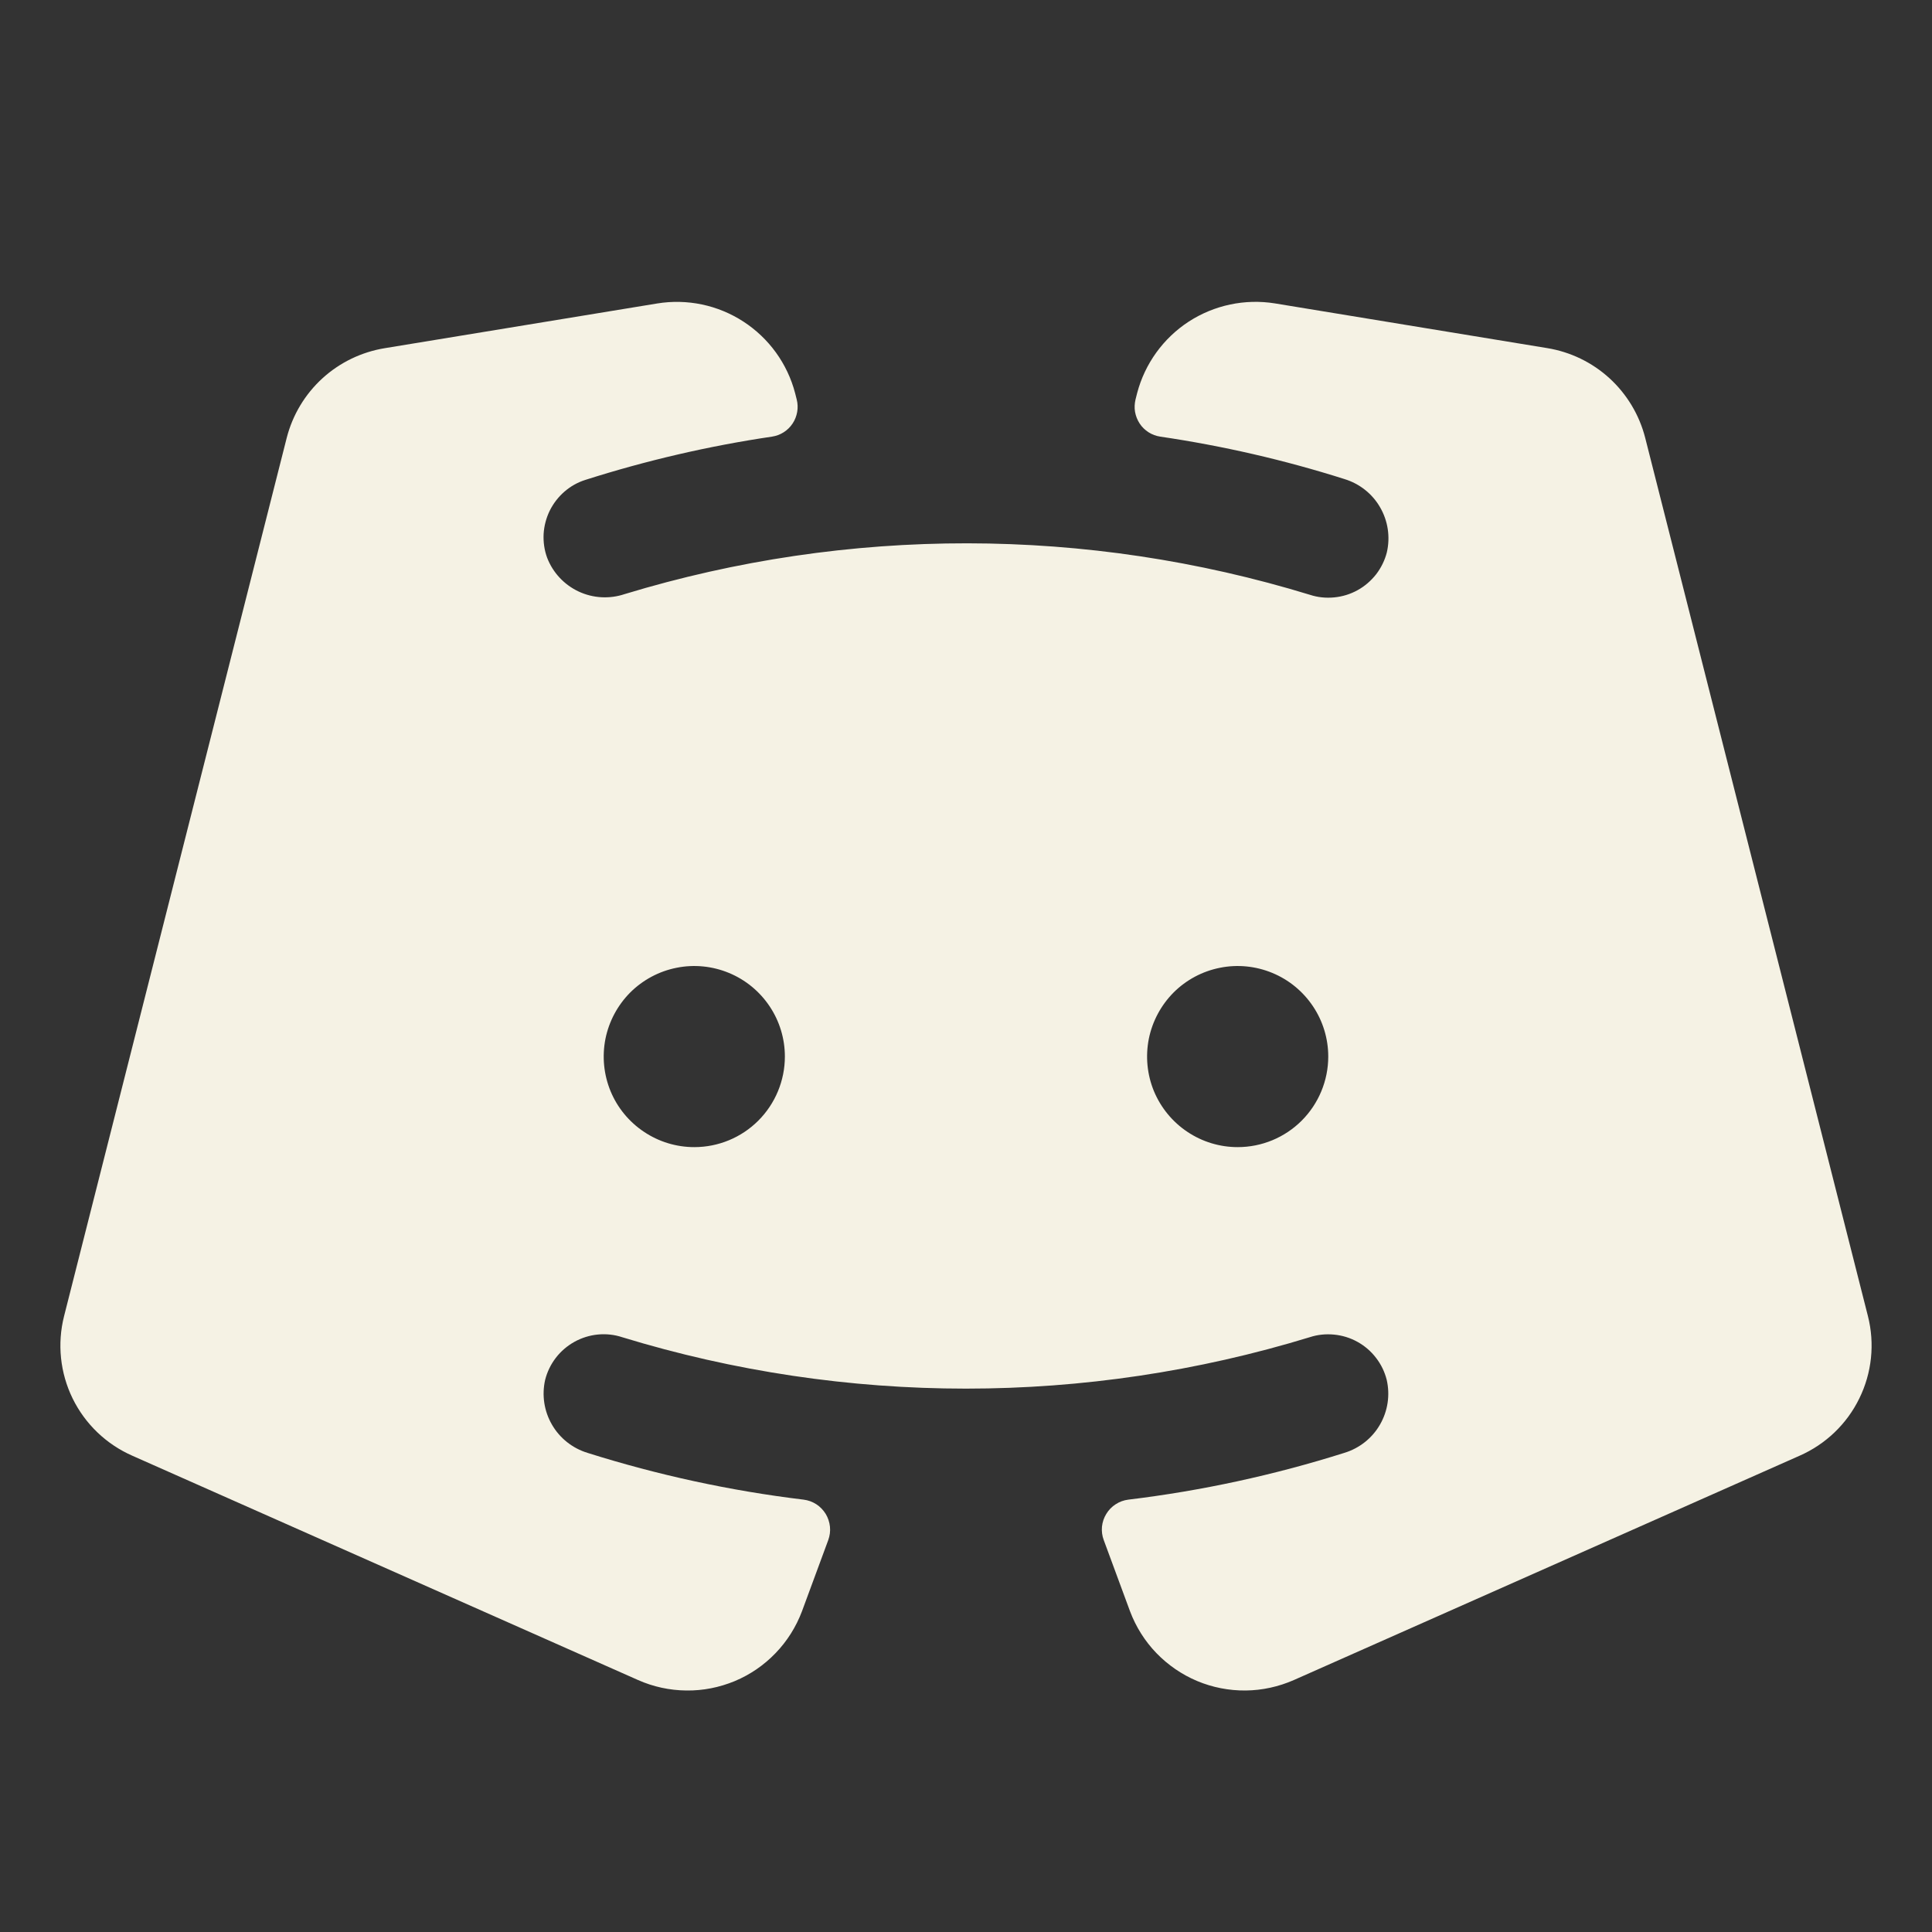 <svg width="24" height="24" viewBox="0 0 24 24" fill="none" xmlns="http://www.w3.org/2000/svg">
<rect x="0" y="0" width="24" height="24" fill="#333333" stroke="none"/>
<g clip-path="url(#clip0_319_15)">
<path d="M23.204 16.349L20.437 5.438C20.364 5.153 20.21 4.897 19.994 4.699C19.777 4.501 19.508 4.371 19.218 4.324L15.838 3.769C15.465 3.709 15.084 3.79 14.767 3.995C14.451 4.201 14.222 4.518 14.126 4.883L14.106 4.962C14.094 5.013 14.091 5.066 14.1 5.117C14.109 5.168 14.129 5.218 14.157 5.261C14.186 5.305 14.224 5.342 14.268 5.37C14.312 5.398 14.361 5.416 14.413 5.424C15.188 5.538 15.954 5.714 16.701 5.951C16.888 6.008 17.047 6.133 17.144 6.302C17.242 6.471 17.272 6.67 17.228 6.861C17.203 6.96 17.157 7.053 17.095 7.134C17.032 7.214 16.954 7.282 16.865 7.331C16.775 7.381 16.677 7.411 16.575 7.421C16.473 7.431 16.37 7.421 16.273 7.389C13.499 6.539 10.536 6.536 7.76 7.38C7.572 7.443 7.368 7.432 7.188 7.348C7.009 7.264 6.868 7.114 6.797 6.929C6.762 6.834 6.748 6.734 6.753 6.633C6.759 6.533 6.785 6.434 6.829 6.344C6.874 6.253 6.936 6.173 7.012 6.107C7.088 6.041 7.177 5.991 7.273 5.961C8.03 5.72 8.805 5.54 9.59 5.424C9.642 5.416 9.691 5.398 9.735 5.37C9.779 5.342 9.817 5.305 9.846 5.261C9.875 5.218 9.894 5.168 9.903 5.117C9.912 5.066 9.91 5.013 9.897 4.962L9.877 4.883C9.781 4.517 9.552 4.201 9.235 3.995C8.918 3.789 8.536 3.709 8.163 3.77L4.781 4.325C4.492 4.372 4.222 4.502 4.006 4.699C3.789 4.897 3.635 5.154 3.562 5.438L0.796 16.349C0.709 16.692 0.747 17.055 0.902 17.372C1.058 17.69 1.321 17.942 1.645 18.084L7.926 20.87C8.115 20.954 8.319 20.998 8.526 21C8.733 21.003 8.937 20.962 9.128 20.883C9.319 20.803 9.491 20.685 9.634 20.536C9.778 20.387 9.889 20.21 9.962 20.017L10.289 19.131C10.308 19.078 10.316 19.021 10.31 18.965C10.304 18.908 10.286 18.854 10.257 18.806C10.227 18.758 10.187 18.716 10.14 18.686C10.092 18.655 10.038 18.636 9.982 18.629C9.071 18.519 8.173 18.324 7.298 18.048C7.112 17.991 6.954 17.866 6.857 17.698C6.759 17.53 6.729 17.331 6.772 17.141C6.797 17.042 6.842 16.949 6.905 16.867C6.967 16.786 7.046 16.719 7.135 16.669C7.225 16.619 7.324 16.588 7.426 16.578C7.528 16.568 7.631 16.579 7.728 16.611C10.512 17.463 13.487 17.463 16.271 16.611C16.368 16.579 16.471 16.569 16.573 16.579C16.675 16.589 16.773 16.619 16.863 16.669C16.953 16.719 17.031 16.786 17.093 16.867C17.156 16.948 17.201 17.041 17.226 17.14C17.27 17.33 17.24 17.529 17.142 17.698C17.045 17.866 16.887 17.991 16.7 18.048C15.826 18.324 14.928 18.519 14.017 18.629C13.961 18.636 13.907 18.655 13.86 18.686C13.812 18.716 13.772 18.758 13.743 18.806C13.713 18.854 13.695 18.908 13.689 18.965C13.684 19.021 13.691 19.078 13.711 19.131L14.038 20.017C14.111 20.21 14.222 20.387 14.365 20.535C14.509 20.684 14.681 20.802 14.871 20.882C15.062 20.962 15.267 21.002 15.474 21C15.68 20.998 15.884 20.953 16.073 20.87L22.354 18.084C22.678 17.942 22.942 17.69 23.097 17.372C23.253 17.055 23.291 16.692 23.204 16.349ZM8.625 14.25C8.402 14.25 8.185 14.184 8 14.06C7.815 13.937 7.67 13.761 7.585 13.556C7.5 13.35 7.478 13.124 7.521 12.905C7.565 12.687 7.672 12.487 7.829 12.329C7.987 12.172 8.187 12.065 8.405 12.022C8.623 11.978 8.85 12.001 9.055 12.086C9.261 12.171 9.436 12.315 9.56 12.5C9.684 12.685 9.75 12.902 9.75 13.125C9.75 13.423 9.631 13.71 9.42 13.921C9.209 14.132 8.923 14.25 8.625 14.25ZM15.375 14.25C15.152 14.25 14.935 14.184 14.75 14.06C14.565 13.937 14.421 13.761 14.335 13.556C14.25 13.35 14.228 13.124 14.271 12.905C14.315 12.687 14.422 12.487 14.579 12.329C14.736 12.172 14.937 12.065 15.155 12.022C15.373 11.978 15.6 12.001 15.805 12.086C16.011 12.171 16.186 12.315 16.31 12.5C16.434 12.685 16.5 12.902 16.5 13.125C16.5 13.423 16.381 13.71 16.17 13.921C15.959 14.132 15.673 14.25 15.375 14.25Z" fill="#F5F2E4"/>
</g>
<defs>
<clipPath id="clip0_319_15">
<rect width="24" height="24" fill="white"/>
</clipPath>
</defs>
</svg>
